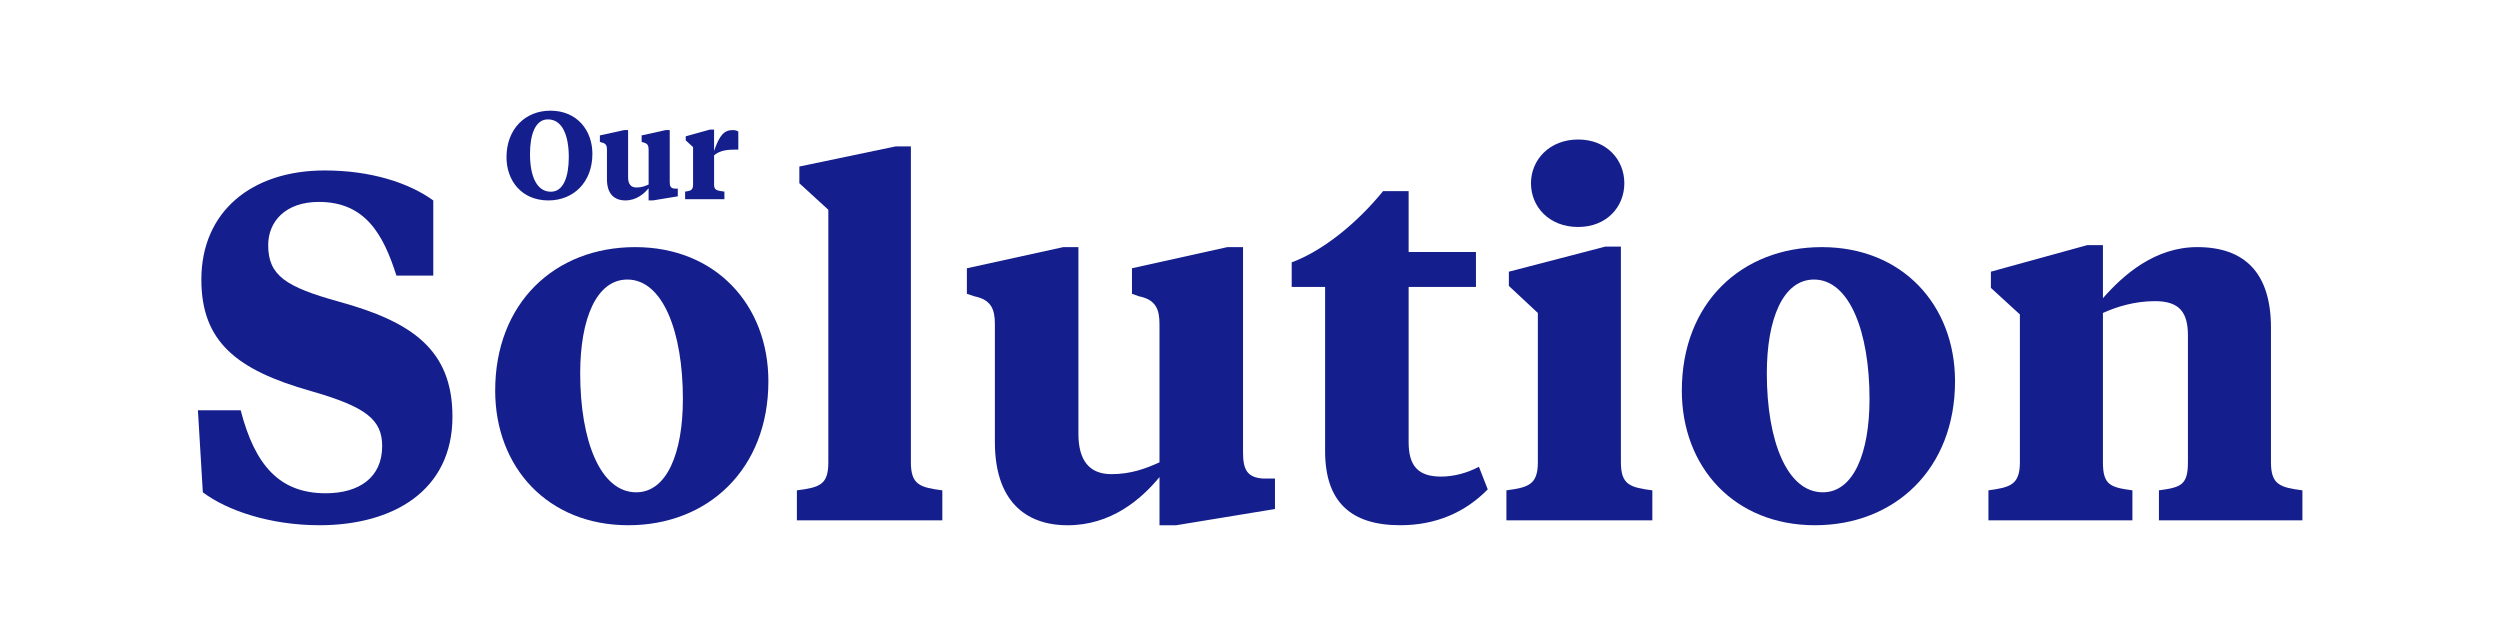 <svg xmlns="http://www.w3.org/2000/svg" id="Ebene_1" viewBox="0 0 1920 488"><defs><style>.cls-1{fill:#141e8c;}</style></defs><g id="Artboard-Copy"><g id="Our-Solution"><path id="Shape" class="cls-1" d="M423.08,147.24c-11.07,0-16.04-12.22-16.04-29.02,0-14.8,4.01-26.54,13.75-26.54,11.07,0,16.04,12.22,16.04,29.02,0,14.8-4.01,26.54-13.75,26.54ZM422.69,85c-19.09,0-33.7,13.84-33.7,35.8,0,17.76,11.46,33.13,32.17,33.13,19.19,0,33.8-13.84,33.8-35.8,0-17.76-11.55-33.13-32.27-33.13Z"></path><path id="Path" class="cls-1" d="M498.11,153.93h3.25l19.19-3.15v-5.92h-2.29c-3.15-.19-3.91-1.81-3.91-5.06v-39.91h-3.05l-18.52,4.11v4.96l1.34.48c3.34.67,4.01,2.58,4.01,5.44v26.83c-2.77,1.24-5.54,2.29-9.36,2.29-4.2,0-6.4-2.58-6.4-7.83v-36.28h-2.96l-18.71,4.11v4.96l1.43.48c3.34.67,4.01,2.58,4.01,5.44v22.91c0,11.17,5.73,16.13,14.13,16.13s14.22-4.96,17.85-9.36v9.36Z"></path><path id="Path-2" class="cls-1" d="M548.42,99.51h-3.15l-18.62,5.16v3.15l5.63,5.16v28.74c0,4.39-1.91,4.87-6.11,5.44v5.82h30.17v-5.82c-5.73-.76-7.92-1.05-7.92-5.35v-22.53c4.68-3.91,10.41-4.39,16.32-4.39h2.29v-13.84c-1.05-.67-2.2-1.15-4.2-1.15-6.49,0-10.12,3.53-14.42,16.04v-16.42Z"></path><path id="Path-3" class="cls-1" d="M245.21,403.38c56.6,0,102.27-26.42,102.27-83.4,0-51.32-30.94-72.83-87.17-88.3-40.76-11.32-54.34-20-54.34-43.4,0-18.11,13.21-33.21,38.87-33.21,35.47,0,49.43,24.53,59.62,56.6h28.3v-57.74c-18.87-13.59-47.93-23.02-83.4-23.02-56.23,0-94.72,31.7-94.72,83.77,0,47.55,26.79,69.43,84.15,85.66,42.26,12.08,54.72,21.89,54.72,42.26,0,24.15-17.74,36.23-43.4,36.23-35.47,0-54.34-21.51-65.28-63.77h-32.83l3.77,63.02c18.49,13.96,51.7,25.28,89.44,25.28Z"></path><path id="Shape-2" class="cls-1" d="M488.61,378.09c-27.55,0-43.02-39.62-43.02-91.32,0-41.89,12.45-72.08,36.23-72.08,27.17,0,42.64,40,42.64,91.7,0,41.89-12.45,71.7-35.85,71.7ZM482.57,403.38c61.13,0,107.55-43.02,107.55-110.57,0-58.49-40.38-103.02-102.27-103.02s-107.55,43.02-107.55,110.19c0,58.87,40.38,103.4,102.27,103.4Z"></path><path id="Path-4" class="cls-1" d="M699.56,112.43h-11.7l-73.96,15.47v12.83l22.26,20.38v193.97c0,17.36-6.79,19.25-24.15,21.51v23.02h111.7v-23.02c-16.98-2.26-24.15-4.15-24.15-21.51V112.43Z"></path><path id="Path-5" class="cls-1" d="M890.5,403.38h12.83l75.85-12.45v-23.4h-9.06c-12.45-.75-15.47-7.17-15.47-20v-157.74h-12.08l-73.21,16.23v19.62l5.28,1.89c13.21,2.64,15.85,10.19,15.85,21.51v106.04c-10.94,4.91-21.89,9.06-36.98,9.06-16.6,0-25.28-10.19-25.28-30.94v-143.4h-11.7l-73.96,16.23v19.62l5.66,1.89c13.21,2.64,15.85,10.19,15.85,21.51v90.57c0,44.15,22.64,63.77,55.85,63.77s56.23-19.62,70.57-36.98v36.98Z"></path><path id="Path-6" class="cls-1" d="M1081.83,146.77h-19.62c-19.25,23.77-45.66,45.66-70.19,54.72v18.87h25.66v126.04c0,39.25,20,56.98,57.74,56.98,27.17,0,49.81-9.81,67.17-27.55l-6.79-17.36c-9.06,4.91-19.62,7.55-29.06,7.55-17.36,0-24.91-7.92-24.91-26.42v-119.25h51.7v-26.79h-51.7v-46.79Z"></path><path id="Shape-3" class="cls-1" d="M1244.85,189.41h-12.08l-73.96,19.25v10.94l22.26,20.76v114.72c0,17.36-7.55,19.25-24.15,21.51v23.02h112.08v-23.02c-16.98-2.26-24.15-4.15-24.15-21.51v-165.66ZM1212.02,174.32c21.89,0,35.47-15.47,35.47-33.59s-13.59-33.59-35.47-33.59-36.23,15.47-36.23,33.59,13.96,33.59,36.23,33.59Z"></path><path id="Shape-4" class="cls-1" d="M1399.94,378.09c-27.55,0-43.02-39.62-43.02-91.32,0-41.89,12.45-72.08,36.23-72.08,27.17,0,42.64,40,42.64,91.7,0,41.89-12.45,71.7-35.85,71.7ZM1393.91,403.38c61.13,0,107.55-43.02,107.55-110.57,0-58.49-40.38-103.02-102.27-103.02s-107.55,43.02-107.55,110.19c0,58.87,40.38,103.4,102.27,103.4Z"></path><path id="Path-7" class="cls-1" d="M1680.32,355.07c0,17.36-5.28,19.25-22.26,21.51v23.02h110.19v-23.02c-16.98-2.26-24.15-4.15-24.15-21.51v-103.4c0-42.26-20.38-61.89-56.6-61.89-32.45,0-56.6,21.13-72.45,39.25v-40.76h-12.08l-73.96,20.38v12.45l22.26,20.38v113.59c0,17.36-7.55,19.25-24.15,21.51v23.02h110.57v-23.02c-16.98-2.26-22.64-4.15-22.64-21.51v-114.72c10.94-4.91,24.53-9.06,40-9.06,18.87,0,25.28,8.68,25.28,26.42v97.36Z"></path></g></g></svg>